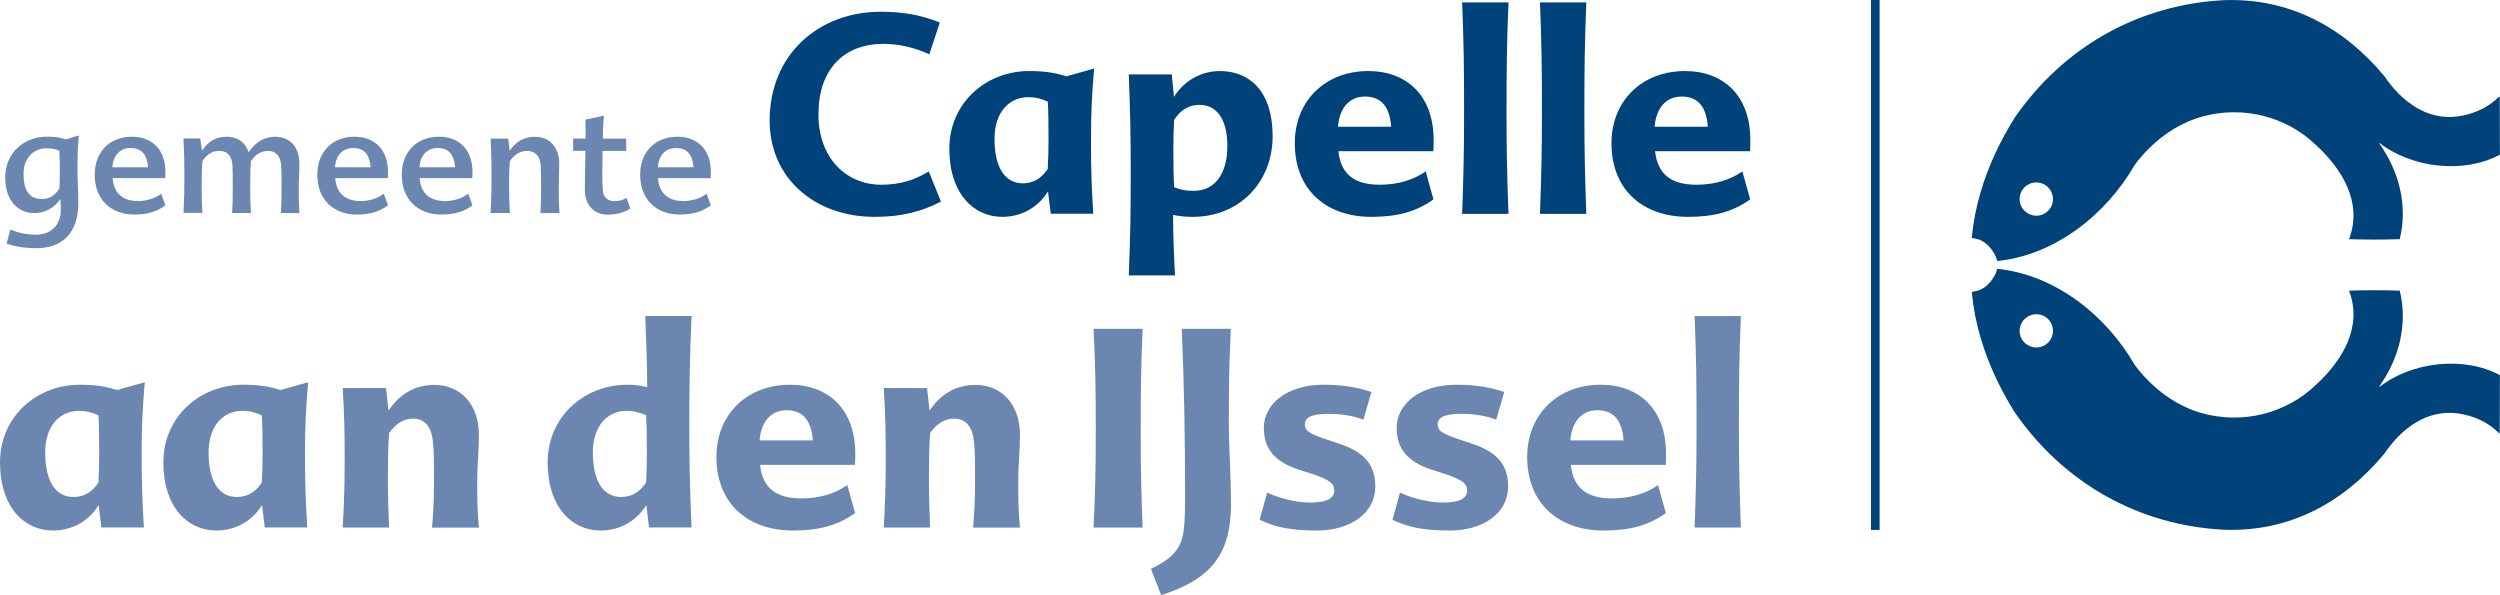 <?xml version="1.0" encoding="UTF-8"?>
<svg xmlns="http://www.w3.org/2000/svg" xmlns:xlink="http://www.w3.org/1999/xlink" id="Laag_1" data-name="Laag 1" viewBox="0 0 283.25 67.43">
  <defs>
    <style>
      .cls-1 {
        clip-path: url(#clippath);
      }

      .cls-2 {
        fill: none;
      }

      .cls-2, .cls-3, .cls-4 {
        stroke-width: 0px;
      }

      .cls-3 {
        fill: #6b86b1;
      }

      .cls-4 {
        fill: #00427a;
      }
    </style>
    <clipPath id="clippath">
      <rect class="cls-2" width="283.24" height="67.43"></rect>
    </clipPath>
  </defs>
  <g class="cls-1">
    <path class="cls-3" d="M76.59,16.77c1.21,0,1.85.66,1.99,2.18h-4.05c.1-1.33.85-2.18,2.06-2.18M74.55,20.18h5.97c.02-.26.02-.46.02-.71,0-2.58-1.58-3.98-3.79-3.98-2.5,0-4.22,1.7-4.22,4.3,0,2.91,1.94,4.52,4.47,4.52,1.51,0,2.6-.34,3.54-1.05l-.48-1.31c-.66.51-1.63.83-2.64.83-1.65,0-2.74-.82-2.87-2.6M70.95,17.09v-1.39h-2.65c0-.8.03-1.7.14-2.6l-2.12.46c.03.77.03,1.33.03,2.14h-1.41v1.39h1.39c0,1.41-.07,3.09-.07,4.37,0,1.85,1.1,2.86,2.58,2.86,1.02,0,1.94-.25,2.57-.71l-.43-1.19c-.42.27-.85.37-1.44.37s-1.17-.37-1.24-1.19c-.1-1.16-.03-2.87-.03-4.5h2.69ZM57.56,15.7h-1.97c.08,1.72.1,2.52.1,4.25,0,1.62-.02,2.58-.1,4.18h2.18c-.07-1.22-.09-1.94-.09-3.16,0-.95.02-2.01.09-2.7.51-.8,1.22-1.17,1.94-1.17.9,0,1.48.54,1.55,1.65.03.56.05,1.61.05,2.6,0,1.1-.02,1.72-.08,2.79h2.16c-.08-1.14-.08-1.77-.08-2.89,0-.92.05-1.58.05-2.69,0-1.94-1.12-3.06-2.75-3.06-1.24,0-2.16.53-2.86,1.58l-.17-1.38ZM49.58,16.77c1.21,0,1.85.66,1.99,2.18h-4.05c.1-1.33.85-2.18,2.06-2.18M47.54,20.18h5.97c.02-.26.02-.46.02-.71,0-2.58-1.58-3.98-3.79-3.98-2.5,0-4.22,1.7-4.22,4.3,0,2.91,1.94,4.52,4.47,4.52,1.51,0,2.6-.34,3.54-1.05l-.48-1.31c-.66.51-1.63.83-2.64.83-1.65,0-2.74-.82-2.87-2.6M40.01,16.77c1.21,0,1.85.66,1.99,2.18h-4.05c.1-1.33.85-2.18,2.06-2.18M37.97,20.18h5.97c.02-.26.02-.46.02-.71,0-2.58-1.58-3.98-3.79-3.98-2.5,0-4.22,1.7-4.22,4.3,0,2.91,1.94,4.52,4.47,4.52,1.51,0,2.6-.34,3.54-1.05l-.48-1.31c-.66.51-1.63.83-2.63.83-1.65,0-2.74-.82-2.87-2.6M31.22,15.49c-1.24,0-2.21.56-3.06,1.75-.34-1.09-1.26-1.75-2.41-1.75-1.33,0-2.16.53-2.86,1.58l-.2-1.38h-1.9c.08,1.72.1,2.52.1,4.25,0,1.62-.02,2.58-.1,4.18h2.14c-.07-1.22-.08-1.94-.08-3.16,0-.95.02-2.01.08-2.7.51-.8,1.19-1.17,1.9-1.17.9,0,1.44.54,1.51,1.65.03.56.03,1.61.03,2.6,0,1.1,0,1.72-.08,2.79h2.14c-.07-1.22-.08-1.94-.08-3.16,0-.95.02-2.01.08-2.7.53-.8,1.21-1.17,1.92-1.17.9,0,1.44.54,1.5,1.65.05.54.05,1.61.05,2.6,0,1.1,0,1.72-.09,2.79h2.12c-.08-1.14-.08-1.77-.08-2.89,0-.92.07-1.58.07-2.69,0-1.94-1.11-3.06-2.7-3.06M14.79,16.77c1.21,0,1.85.66,1.99,2.18h-4.05c.1-1.33.85-2.18,2.06-2.18M12.75,20.18h5.97c.02-.26.02-.46.02-.71,0-2.58-1.58-3.98-3.79-3.98-2.5,0-4.22,1.7-4.22,4.3,0,2.91,1.94,4.52,4.47,4.52,1.51,0,2.6-.34,3.54-1.05l-.48-1.31c-.66.51-1.63.83-2.63.83-1.65,0-2.74-.82-2.87-2.6M2.67,19.67c0-1.85,1.21-2.87,2.58-2.87.61,0,1.04.08,1.48.29.03.43.05,1.46.05,2.45,0,.68-.02,1.27-.05,1.82-.54.85-1.21,1.19-1.95,1.19-1.27,0-2.11-.71-2.11-2.87M3.86,24.14c1.17,0,2.28-.53,2.96-1.58.05.37.07.65.07,1.19,0,1.8-1.16,2.84-2.82,2.84-1.05,0-2.02-.22-2.89-.58l-.44,1.58c.88.32,1.99.53,3.38.53,2.89,0,4.76-1.68,4.76-5.12,0-1.22-.1-2.31-.1-3.72s.02-2.6.15-3.93l-1.46.44c-.63-.2-1.22-.31-2.12-.31-2.62,0-4.76,1.84-4.76,4.61s1.56,4.05,3.28,4.05"></path>
    <path class="cls-4" d="M190.55,10.94c1.85,0,2.79,1.19,2.95,3.42h-6.03c.16-2.01,1.19-3.42,3.08-3.42M187.51,17.13h10.77c.03-.47.03-.85.03-1.26,0-5.06-3.05-7.82-7.41-7.82-4.84,0-8.32,3.36-8.32,8.17,0,5.37,3.64,8.35,8.67,8.35,2.98,0,5.12-.6,7.04-1.98l-.88-3.17c-1.38.97-3.14,1.51-5.21,1.51-2.83,0-4.4-1.16-4.68-3.8M179.51,12.64c0-4.84.03-7.6.22-12.37h-5.25c.19,4.77.22,7.54.22,12.37,0,4.52-.06,7.13-.22,11.59h5.25c-.16-4.46-.22-7.07-.22-11.59M170.69,12.64c0-4.84.03-7.6.22-12.37h-5.25c.19,4.77.22,7.54.22,12.37,0,4.52-.06,7.13-.22,11.59h5.25c-.16-4.46-.22-7.07-.22-11.59M154.67,10.94c1.85,0,2.79,1.19,2.95,3.42h-6.03c.16-2.01,1.19-3.42,3.08-3.42M151.63,17.13h10.77c.03-.47.03-.85.03-1.26,0-5.06-3.05-7.82-7.41-7.82-4.84,0-8.32,3.36-8.32,8.17,0,5.37,3.64,8.35,8.67,8.35,2.98,0,5.12-.6,7.04-1.98l-.88-3.17c-1.38.97-3.14,1.51-5.21,1.51-2.83,0-4.4-1.16-4.68-3.8M139.06,16.56c0,3.36-1.6,5.06-3.77,5.06-1.04,0-1.57-.13-2.26-.41-.06-.79-.09-2.45-.09-4.33,0-1.23.03-2.39.09-3.3.72-1.13,1.7-1.7,2.86-1.7,1.92,0,3.17,1.54,3.17,4.68M133.13,31.2c-.13-2.32-.22-4.77-.22-6.85.63.13,1.29.22,2.23.22,5.34,0,9.05-3.99,9.05-9.14s-2.67-7.38-5.97-7.38c-2.01,0-3.96.97-5.21,2.92l-.25-2.54h-4.87c.16,4.49.22,6.44.22,10.9,0,4.87-.03,7.13-.22,11.87h5.25ZM112.68,15.72c0-3.08,1.73-4.71,3.8-4.71.97,0,1.57.22,2.23.5.06.75.09,2.36.09,4.18,0,1.26-.03,2.45-.09,3.45-.79,1.19-1.76,1.63-2.83,1.63-1.82,0-3.2-1.48-3.2-5.06M123.61,15.94c0-3.2.09-5.02.35-8.17l-3.14.88c-1.19-.38-2.36-.6-4.21-.6-4.9,0-9.05,3.61-9.05,8.79s2.83,7.73,6,7.73c1.98,0,3.96-.91,5.18-2.89l.31,2.54h4.81c-.19-3.39-.25-4.93-.25-8.29M99.1,24.57c3.08,0,5.31-.6,7.51-1.73l-1.38-3.42c-1.63,1-3.27,1.51-5.4,1.51-3.83,0-7.1-2.89-7.1-7.98s2.86-7.98,7.38-7.98c1.82,0,3.67.47,5.18,1.19l1.19-3.61c-1.82-.72-3.77-1.22-6.69-1.22-7.04,0-12.59,4.84-12.59,12.34,0,6.47,5.06,10.9,11.9,10.9"></path>
    <path class="cls-3" d="M197.02,48.18c0-4.84.03-7.6.22-12.37h-5.24c.19,4.77.22,7.54.22,12.37,0,4.52-.06,7.13-.22,11.59h5.24c-.16-4.46-.22-7.07-.22-11.59M181,46.48c1.85,0,2.8,1.19,2.95,3.42h-6.03c.16-2.01,1.19-3.42,3.08-3.42M177.96,52.67h10.77c.03-.47.03-.85.03-1.26,0-5.06-3.05-7.82-7.41-7.82-4.84,0-8.32,3.36-8.32,8.17,0,5.37,3.64,8.35,8.67,8.35,2.98,0,5.12-.6,7.04-1.98l-.88-3.17c-1.38.97-3.14,1.51-5.21,1.51-2.83,0-4.4-1.16-4.68-3.8M170.42,44.41c-1.57-.53-3.24-.82-5.4-.82-4.18,0-6.78,2.2-6.78,4.9,0,2.48,1.38,3.83,3.83,4.68l1.79.57c2.01.69,2.36,1.13,2.36,1.85,0,.79-.72,1.35-2.7,1.35-1.63,0-3.49-.47-4.9-1.13l-.85,3.08c1.7.82,3.49,1.22,6.47,1.22,3.8,0,6.63-1.95,6.63-4.99,0-2.51-1.29-3.96-4.24-4.9l-1.79-.6c-1.63-.57-1.95-.94-1.95-1.54,0-.69.57-1.19,2.64-1.19,1.44,0,2.79.19,3.99.66l.91-3.14ZM155.37,44.41c-1.57-.53-3.24-.82-5.4-.82-4.18,0-6.78,2.2-6.78,4.9,0,2.48,1.38,3.83,3.83,4.68l1.79.57c2.01.69,2.36,1.13,2.36,1.85,0,.79-.72,1.35-2.7,1.35-1.63,0-3.49-.47-4.9-1.13l-.85,3.08c1.7.82,3.49,1.22,6.47,1.22,3.8,0,6.63-1.95,6.63-4.99,0-2.51-1.29-3.96-4.24-4.9l-1.79-.6c-1.63-.57-1.95-.94-1.95-1.54,0-.69.57-1.19,2.64-1.19,1.44,0,2.79.19,3.99.66l.91-3.14ZM139.23,47.55c0-4.34.03-5.84.22-10.3h-5.56c.28,6.31.38,12.56.38,18.88,0,3.24-.09,4.84-.79,5.9-.53.91-1.35,1.57-3.08,2.42l1.16,2.98c5.5-1.76,7.91-4.49,7.91-10.3,0-3.23-.25-6.5-.25-9.58M129.24,48.9c0-4.59.03-7.16.22-11.65h-5.56c.22,4.49.25,7.07.25,11.65,0,4.24-.06,6.69-.25,10.87h5.56c-.16-4.18-.22-6.63-.22-10.87M105.03,43.97h-4.9c.19,3.2.22,4.87.22,8.07,0,2.98-.06,4.77-.22,7.73h5.25c-.09-2.26-.13-3.58-.13-5.84,0-1.76.03-3.55.13-4.87.79-1.1,1.7-1.63,2.73-1.63,1.26,0,2.07.85,2.23,2.58.16,1.16.13,2.79.13,4.62,0,2.04-.06,3.17-.22,5.15h5.31c-.19-2.1-.19-3.27-.19-5.34,0-1.92.19-3.17.19-5.18,0-3.42-2.07-5.65-5.03-5.65-2.17,0-3.96,1.01-5.21,2.92l-.28-2.54ZM89.14,46.48c1.85,0,2.8,1.19,2.95,3.42h-6.03c.16-2.01,1.19-3.42,3.08-3.42M86.1,52.67h10.77c.03-.47.03-.85.03-1.26,0-5.06-3.05-7.82-7.41-7.82-4.84,0-8.32,3.36-8.32,8.17,0,5.37,3.64,8.35,8.67,8.35,2.98,0,5.12-.6,7.04-1.98l-.88-3.17c-1.38.97-3.14,1.51-5.21,1.51-2.83,0-4.4-1.16-4.68-3.8M67.17,51.26c0-3.08,1.73-4.71,3.8-4.71.97,0,1.57.22,2.23.5.06.88.09,2.36.09,4.18,0,1.26-.03,2.45-.09,3.45-.79,1.19-1.76,1.63-2.83,1.63-1.82,0-3.2-1.48-3.2-5.06M73.11,35.8c.09,3.02.22,5.53.22,8.07-.66-.16-1.29-.28-2.23-.28-4.9,0-9.05,3.61-9.05,8.79s2.83,7.73,6,7.73c1.98,0,3.96-.91,5.18-2.89l.31,2.54h4.81c-.19-4.46-.25-7.07-.25-11.59,0-4.84.06-7.6.25-12.37h-5.25ZM43.73,43.97h-4.9c.19,3.2.22,4.87.22,8.07,0,2.98-.06,4.77-.22,7.73h5.25c-.09-2.26-.13-3.58-.13-5.84,0-1.76.03-3.55.13-4.87.79-1.1,1.7-1.63,2.73-1.63,1.26,0,2.07.85,2.23,2.58.16,1.16.13,2.79.13,4.62,0,2.04-.06,3.17-.22,5.15h5.31c-.19-2.1-.19-3.27-.19-5.34,0-1.92.19-3.17.19-5.18,0-3.42-2.07-5.65-5.03-5.65-2.17,0-3.96,1.01-5.21,2.92l-.28-2.54ZM23.63,51.26c0-3.08,1.73-4.71,3.8-4.71.97,0,1.57.22,2.23.5.06.75.09,2.36.09,4.18,0,1.26-.03,2.45-.09,3.45-.79,1.19-1.76,1.63-2.83,1.63-1.82,0-3.2-1.48-3.2-5.06M34.56,51.48c0-3.2.09-5.03.35-8.17l-3.14.88c-1.19-.38-2.36-.6-4.21-.6-4.9,0-9.05,3.61-9.05,8.79s2.83,7.73,6,7.73c1.98,0,3.96-.91,5.18-2.89l.31,2.54h4.81c-.19-3.39-.25-4.93-.25-8.29M5.12,51.26c0-3.08,1.73-4.71,3.8-4.71.97,0,1.57.22,2.23.5.06.75.09,2.36.09,4.18,0,1.26-.03,2.45-.09,3.45-.79,1.19-1.76,1.63-2.83,1.63-1.82,0-3.2-1.48-3.2-5.06M16.05,51.48c0-3.2.09-5.03.35-8.17l-3.14.88c-1.19-.38-2.36-.6-4.21-.6-4.9,0-9.05,3.61-9.05,8.79s2.83,7.73,6,7.73c1.98,0,3.96-.91,5.18-2.89l.31,2.54h4.81c-.19-3.39-.25-4.93-.25-8.29"></path>
    <path class="cls-4" d="M228.82,22.56c0-1.05.86-1.89,1.9-1.89s1.88.84,1.88,1.89-.86,1.88-1.88,1.88-1.9-.84-1.9-1.88M224.4,21.78c-.49,1.66-.83,3.39-1,5.16l.69.15c1.07.31,1.93,1.45,2.2,2.47,6.45-.64,12.29-5.17,15.58-10.9,2.01-2.68,4.69-4.65,7.67-5.47,4.57-1.25,9.47-.03,12.85,3.22,3,2.76,5.32,6.54,3.76,10.68,2.03.06,3.76.06,5.74,0,.95-3.85-.12-7.72-2.25-10.74l-.08-.2c3.62,2.87,9.58,3.58,13.68,1.36l-.02-6.49-.05-.09c-1.32,1.31-2.91,2-4.69,2.26-3.54.48-6.42-1.73-8.33-4.56C265.49,3.03,259.33-.25,251.98.02c-9.55.48-18.13,5.2-23.74,13.35-1.64,2.64-2.98,5.45-3.84,8.42-.49,1.66-.83,3.39-1,5.16l.69.15c1.07.31,1.93,1.45,2.2,2.47,6.45-.64,12.29-5.17,15.58-10.9,2.01-2.68,4.69-4.65,7.67-5.47,4.57-1.25,9.47-.03,12.85,3.22,3,2.76,5.32,6.54,3.76,10.68,2.03.06,3.76.06,5.74,0,.95-3.85-.12-7.72-2.25-10.74l-.08-.2c3.62,2.87,9.58,3.58,13.68,1.36l-.02-6.49-.05-.09c-1.32,1.31-2.91,2-4.69,2.26-3.54.48-6.42-1.73-8.33-4.56C265.49,3.03,259.33-.25,251.98.02c-9.55.48-18.13,5.2-23.74,13.35-1.64,2.64-2.98,5.45-3.84,8.42M228.82,22.56c0-1.05.86-1.89,1.9-1.89s1.88.84,1.88,1.89-.86,1.88-1.88,1.88-1.9-.84-1.9-1.88"></path>
    <rect class="cls-4" x="211.98" width=".98" height="60.04"></rect>
    <path class="cls-4" d="M228.82,37.48c0,1.05.86,1.89,1.9,1.89s1.88-.84,1.88-1.89-.86-1.88-1.88-1.88-1.9.84-1.9,1.88M224.4,38.26c-.49-1.67-.83-3.39-1-5.17l.69-.15c1.07-.31,1.93-1.45,2.2-2.47,6.45.64,12.29,5.17,15.58,10.9,2.01,2.68,4.69,4.65,7.67,5.47,4.57,1.25,9.47.03,12.85-3.22,3-2.76,5.32-6.54,3.76-10.68,2.03-.06,3.76-.06,5.74,0,.95,3.85-.12,7.72-2.25,10.74l-.08.2c3.62-2.87,9.58-3.58,13.68-1.36l-.02,6.49-.05.09c-1.32-1.31-2.91-2-4.69-2.26-3.54-.48-6.42,1.73-8.33,4.56-4.67,5.61-10.82,8.89-18.17,8.62-9.55-.48-18.13-5.2-23.74-13.35-1.64-2.64-2.98-5.45-3.84-8.42-.49-1.67-.83-3.39-1-5.17l.69-.15c1.07-.31,1.93-1.45,2.2-2.47,6.45.64,12.29,5.17,15.58,10.9,2.01,2.68,4.69,4.65,7.67,5.47,4.57,1.25,9.47.03,12.85-3.22,3-2.76,5.32-6.54,3.76-10.68,2.03-.06,3.76-.06,5.74,0,.95,3.85-.12,7.72-2.25,10.74l-.08.2c3.62-2.87,9.58-3.58,13.68-1.36l-.02,6.49-.05.09c-1.32-1.31-2.91-2-4.69-2.26-3.54-.48-6.42,1.73-8.33,4.56-4.67,5.61-10.82,8.89-18.17,8.62-9.55-.48-18.13-5.2-23.74-13.35-1.64-2.64-2.98-5.45-3.84-8.42M228.82,37.48c0,1.05.86,1.89,1.9,1.89s1.88-.84,1.88-1.89-.86-1.88-1.88-1.88-1.9.84-1.9,1.88"></path>
  </g>
</svg>
